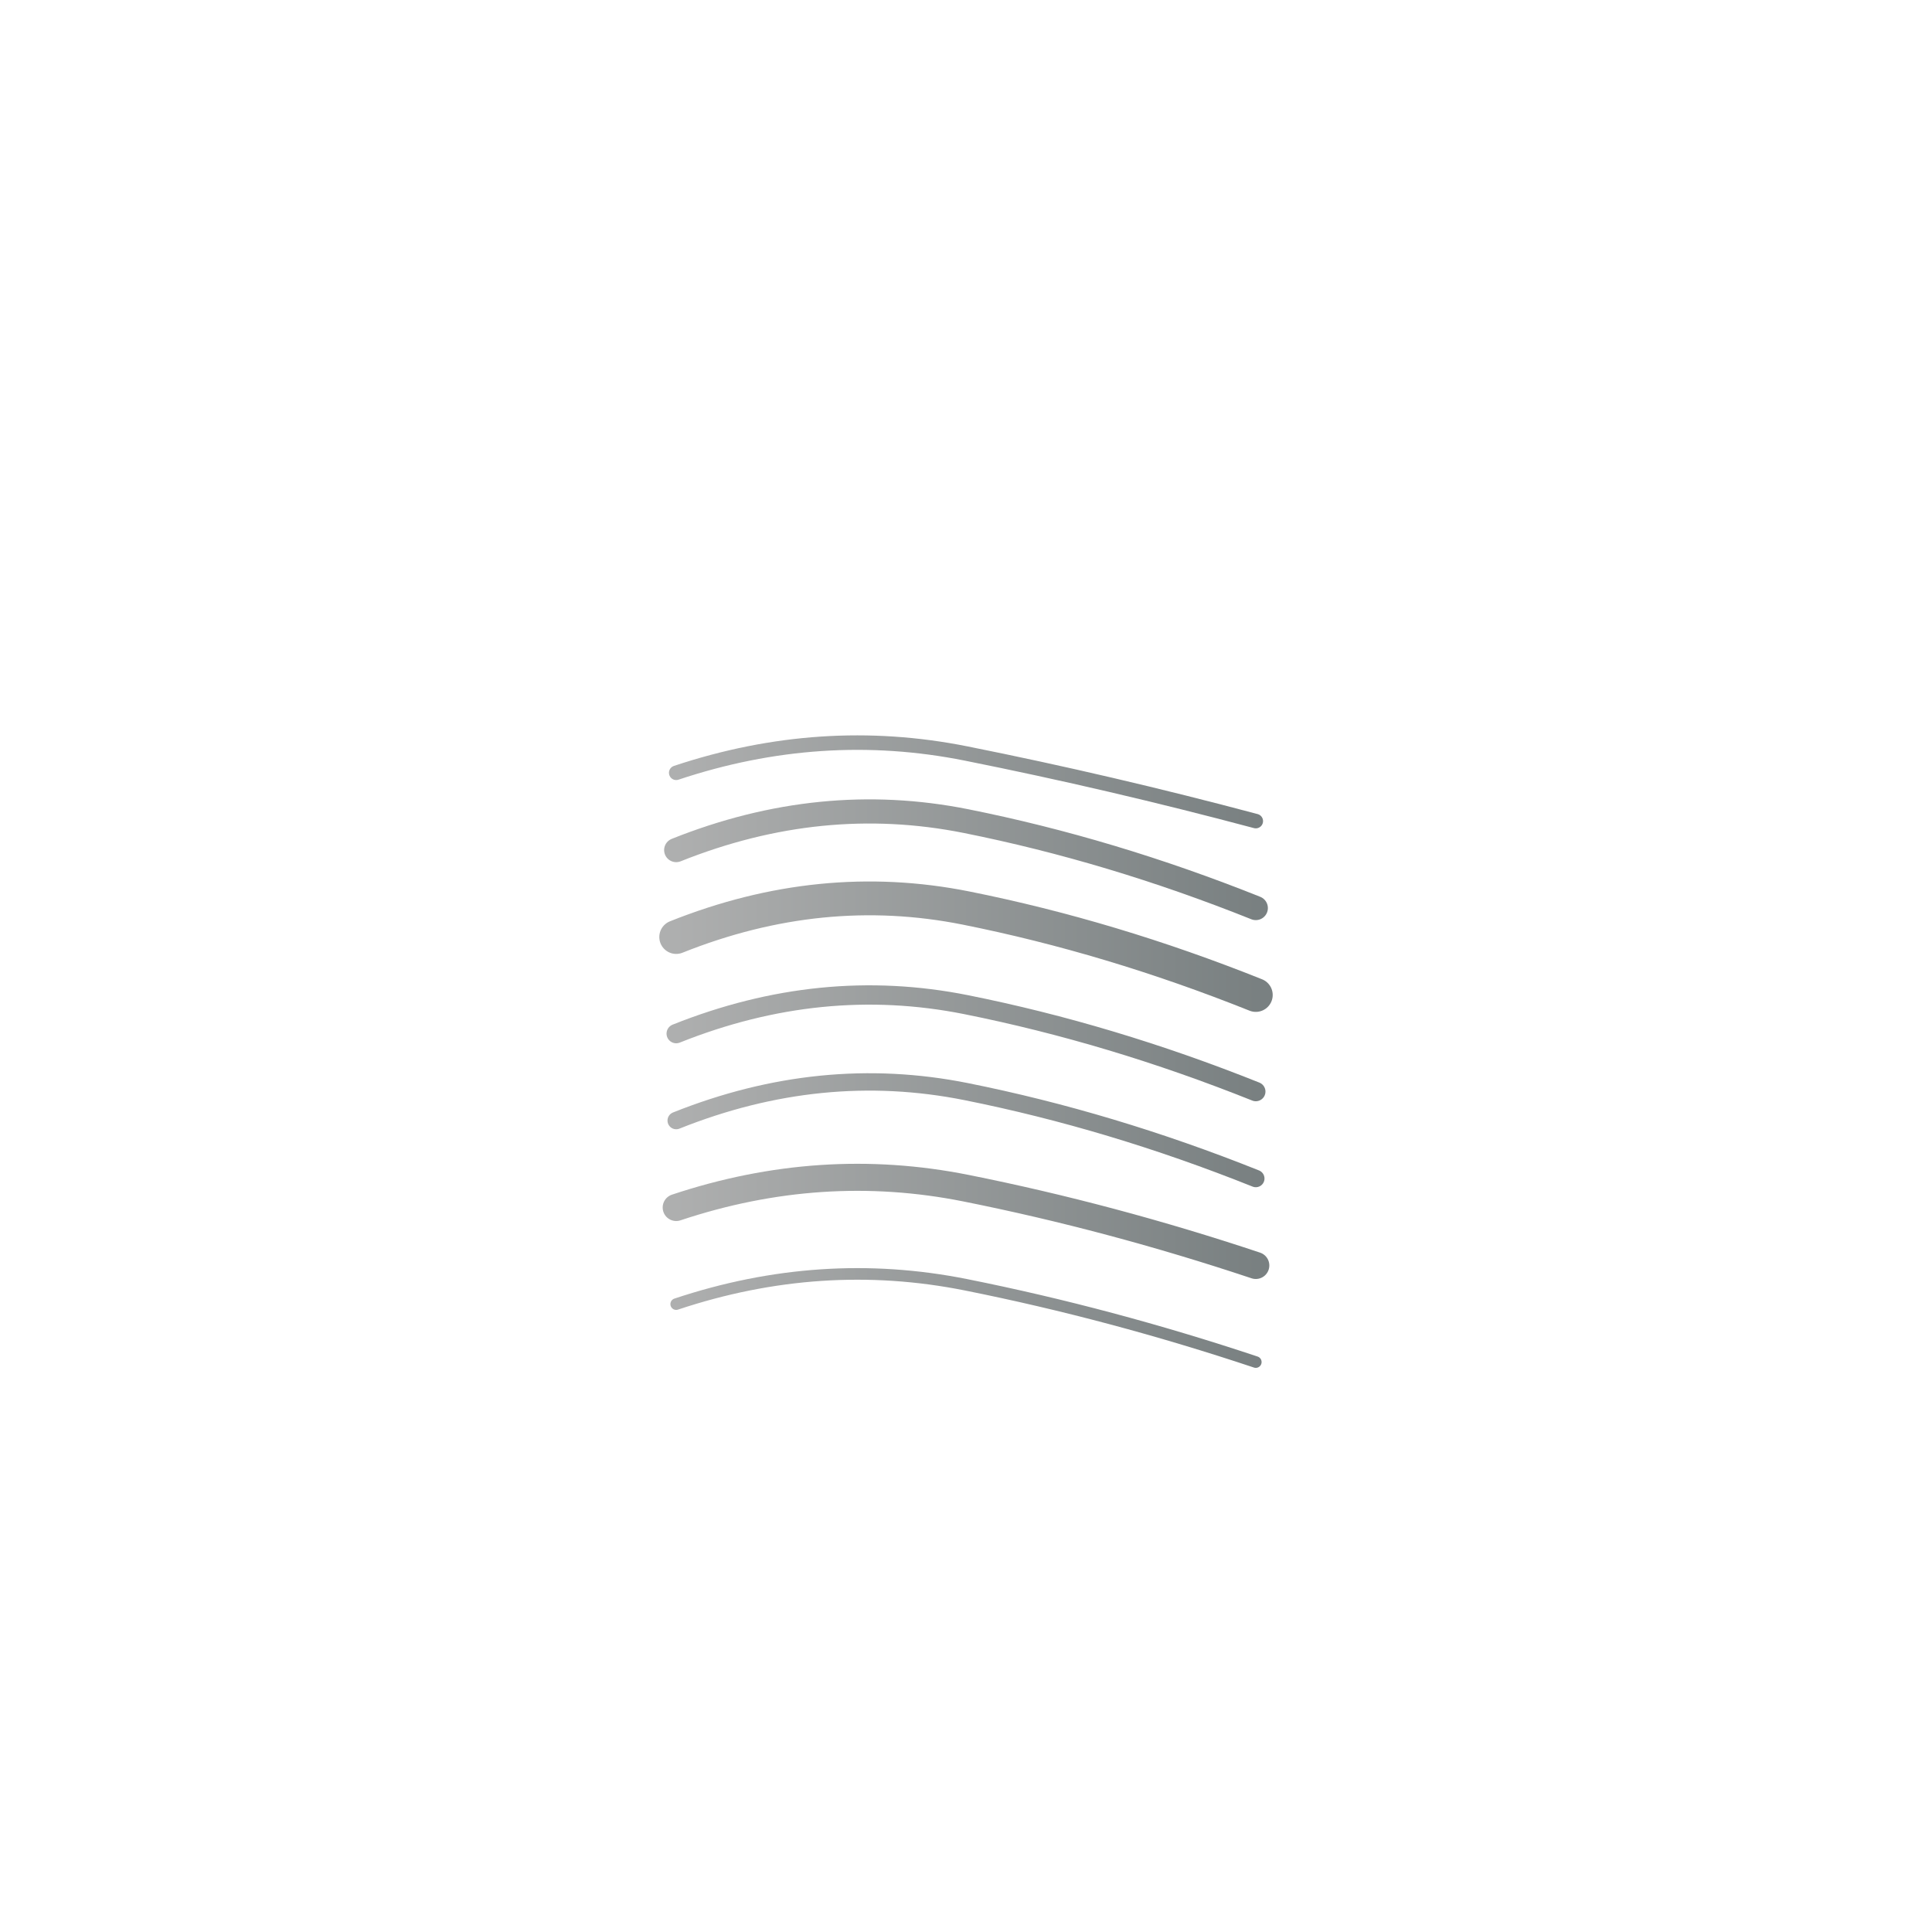 <svg xmlns="http://www.w3.org/2000/svg" viewBox="0 0 200 200">
  <defs>
    <linearGradient id="grad1" x1="0%" y1="0%" x2="100%" y2="0%">
      <stop offset="0%" style="stop-color:rgb(174,175,175);stop-opacity:1" />
      <stop offset="100%" style="stop-color:rgb(121,128,129);stop-opacity:1" />
    </linearGradient>
  </defs>
  
  <path d="M 70 80 Q 85 75 100 78 T 130 85" fill="none" stroke="url(#grad1)" stroke-width="1.5" stroke-linecap="round"/>
  
  <path d="M 70 88 Q 85 82 100 85 T 130 94" fill="none" stroke="url(#grad1)" stroke-width="2.5" stroke-linecap="round"/>
  
  <path d="M 70 97 Q 85 91 100 94 T 130 103" fill="none" stroke="url(#grad1)" stroke-width="3.5" stroke-linecap="round"/>
  
  <path d="M 70 107 Q 85 101 100 104 T 130 113" fill="none" stroke="url(#grad1)" stroke-width="2" stroke-linecap="round"/>
  
  <path d="M 70 116 Q 85 110 100 113 T 130 122" fill="none" stroke="url(#grad1)" stroke-width="1.8" stroke-linecap="round"/>
  
  <path d="M 70 125 Q 85 120 100 123 T 130 131" fill="none" stroke="url(#grad1)" stroke-width="2.8" stroke-linecap="round"/>
  
  <path d="M 70 135 Q 85 130 100 133 T 130 141" fill="none" stroke="url(#grad1)" stroke-width="1.2" stroke-linecap="round"/>
</svg>